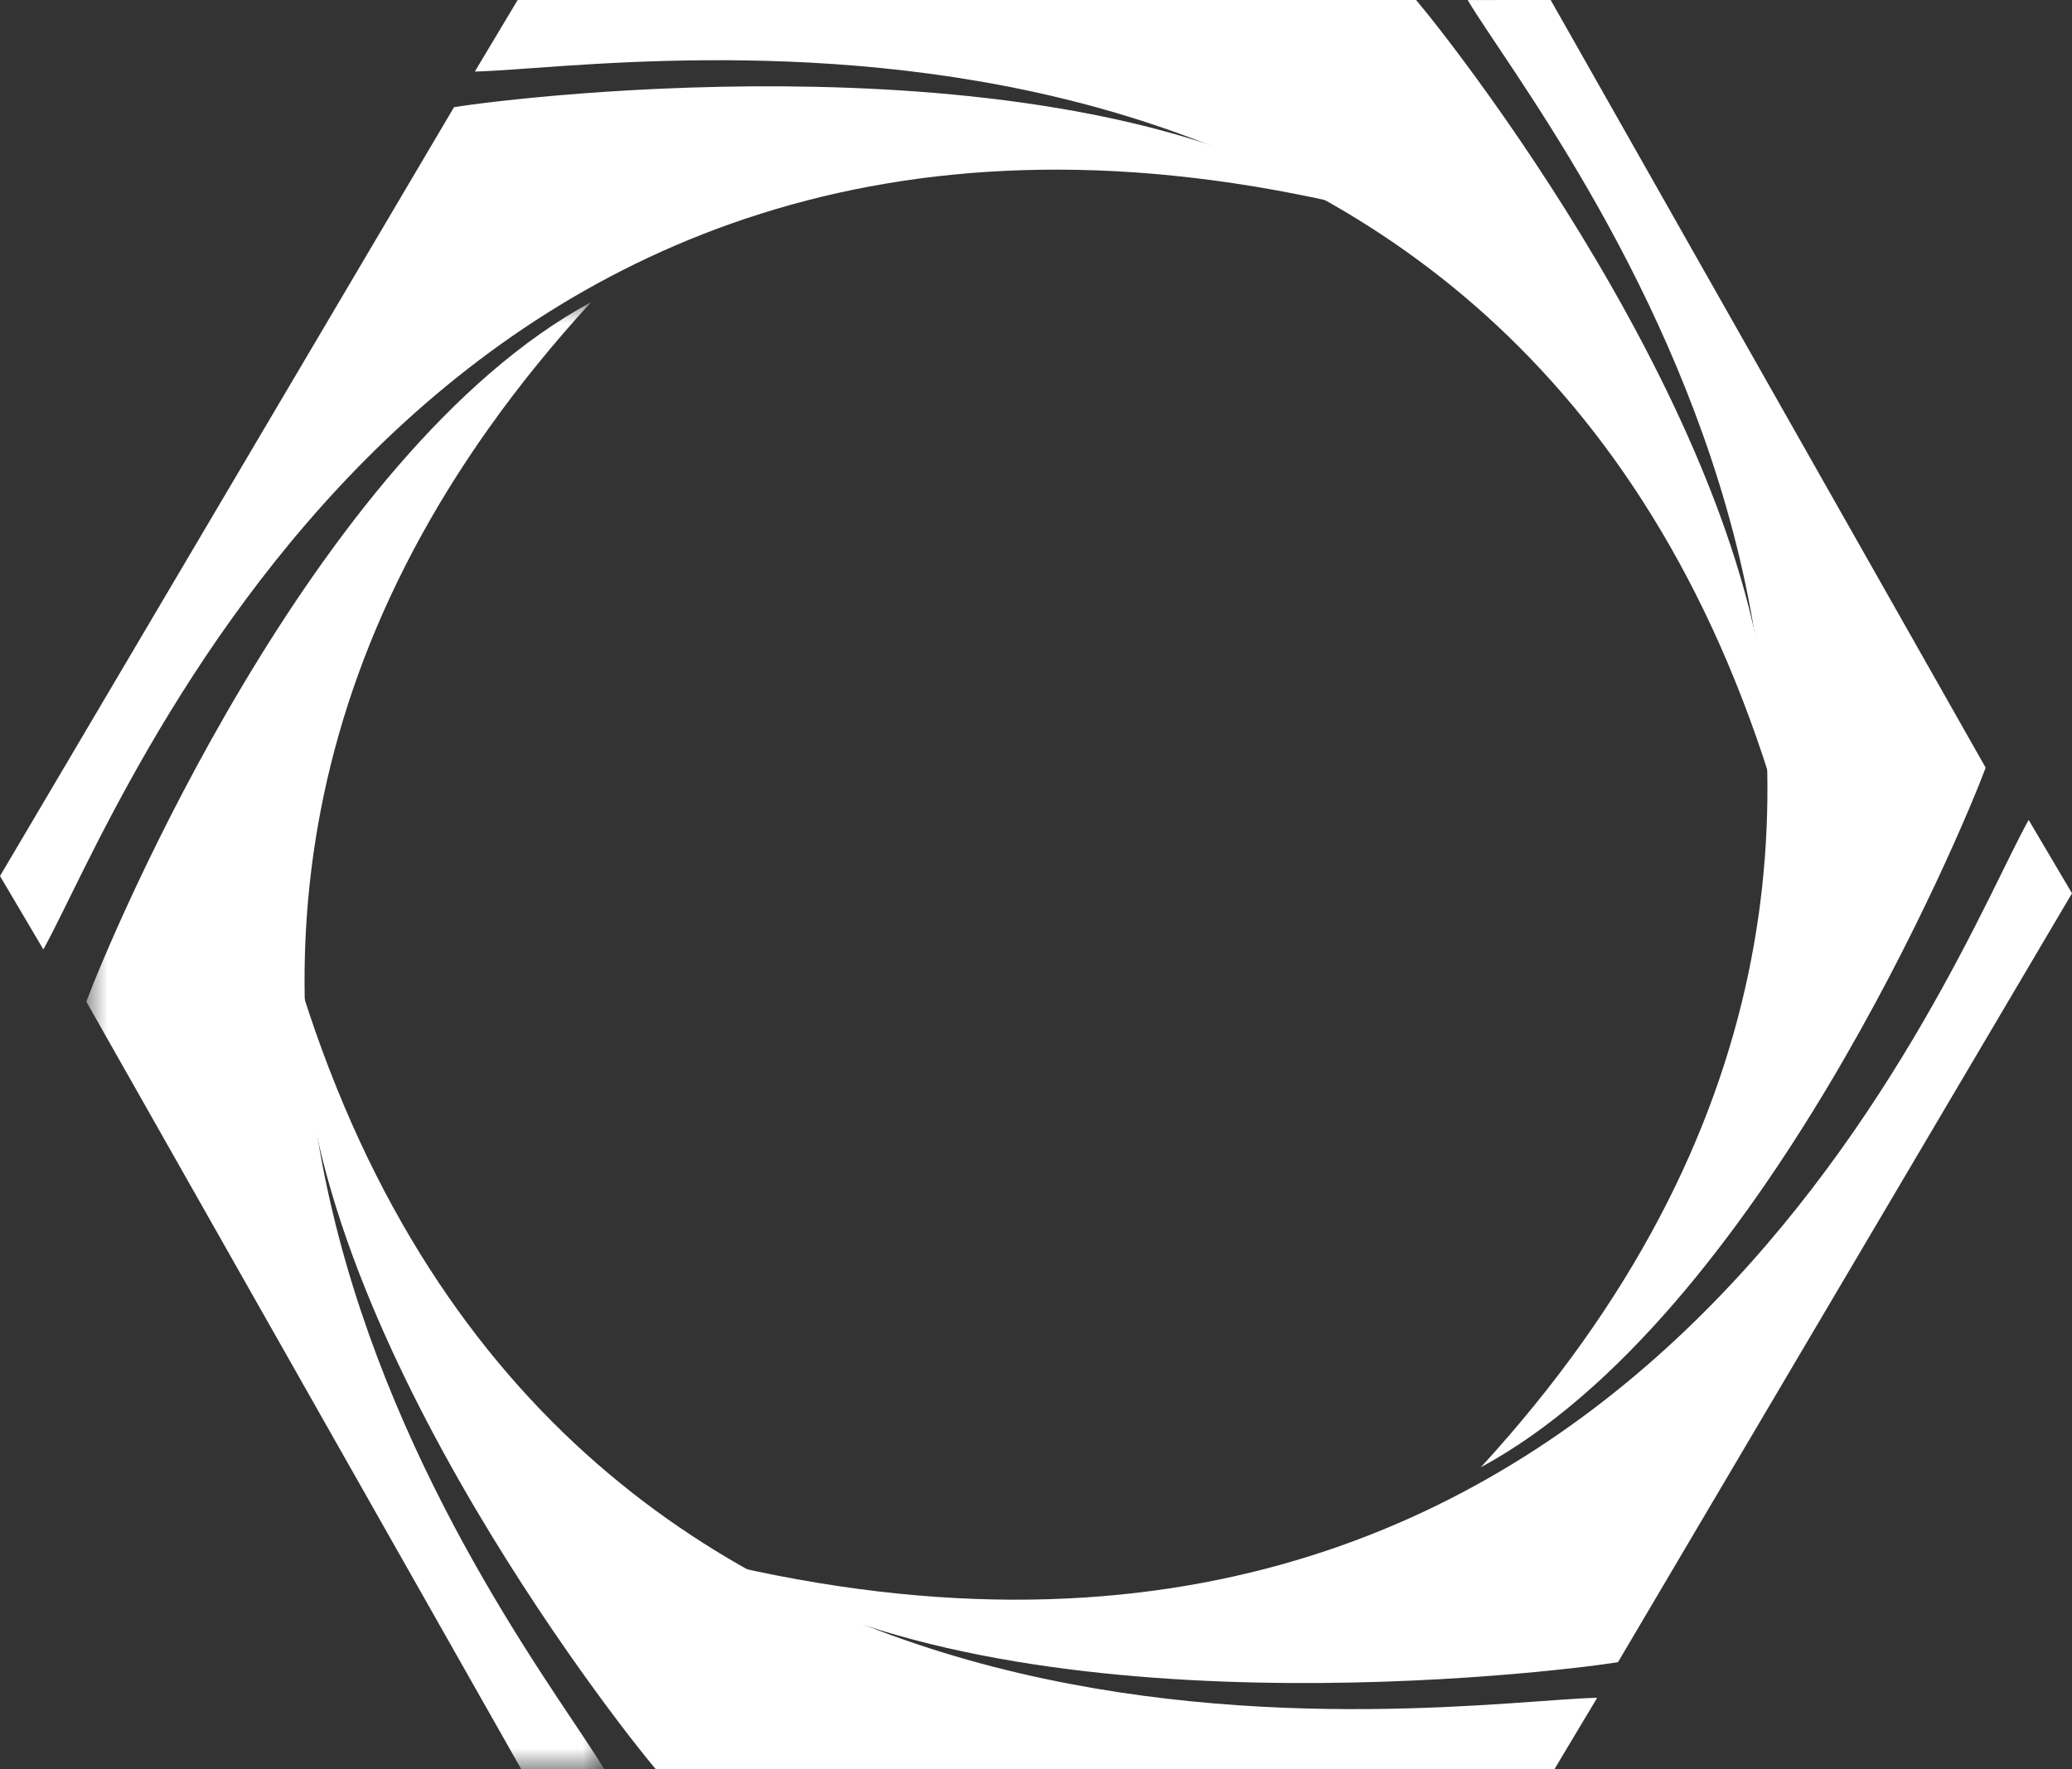<svg xmlns="http://www.w3.org/2000/svg" xmlns:xlink="http://www.w3.org/1999/xlink" width="48px" height="41px" viewBox="0 0 48 41"><rect x="0" y="0" width="48" height="41" fill="#333333" stroke="none"/><title>FAV_VERMAY_WHITE</title><defs><polygon id="path-1" points="0 0 12 0 12 34 0 34"></polygon></defs><g id="FAV_VERMAY_WHITE" stroke="none" stroke-width="1" fill="none" fill-rule="evenodd"><path d="M1.004,22 C2.744,18.904 9.862,-0.093 31,4.703 C24.522,0.735 12.066,2.235 10.518,2.483 L0,20.3 L1.004,22 Z" id="Fill-1" fill="#FFFFFF"></path><path d="M11,1.658 C14.573,1.585 34.737,-1.798 40.993,18 C41.264,10.715 33.788,1.158 32.805,0 L11.992,0 L11,1.658 Z" id="Fill-3" fill="#FFFFFF"></path><path d="M34,0.001 C35.793,3.017 48.5,18.519 34.305,34 C40.774,30.502 45.469,19.221 46,17.789 L35.923,0 L34,0.001 Z" id="Fill-5" fill="#FFFFFF"></path><path d="M46.996,19 C45.256,22.096 38.138,41.093 17,36.297 C23.478,40.265 35.934,38.765 37.482,38.517 L48,20.7 L46.996,19 Z" id="Fill-7" fill="#FFFFFF"></path><path d="M37,39.342 C33.427,39.415 13.263,42.798 7.007,23 C6.736,30.285 14.212,39.842 15.195,41 L36.008,41 L37,39.342 Z" id="Fill-9" fill="#FFFFFF"></path><g id="Group-13" transform="translate(2, 7)"><mask id="mask-2" fill="white"><use xlink:href="#path-1"></use></mask><g id="Clip-12"></g><path d="M12,33.999 C10.207,30.983 -2.5,15.481 11.695,0 C5.226,3.498 0.531,14.779 0,16.211 L10.077,34 L12,33.999 Z" id="Fill-11" fill="#FFFFFF" mask="url(#mask-2)"></path></g></g></svg>